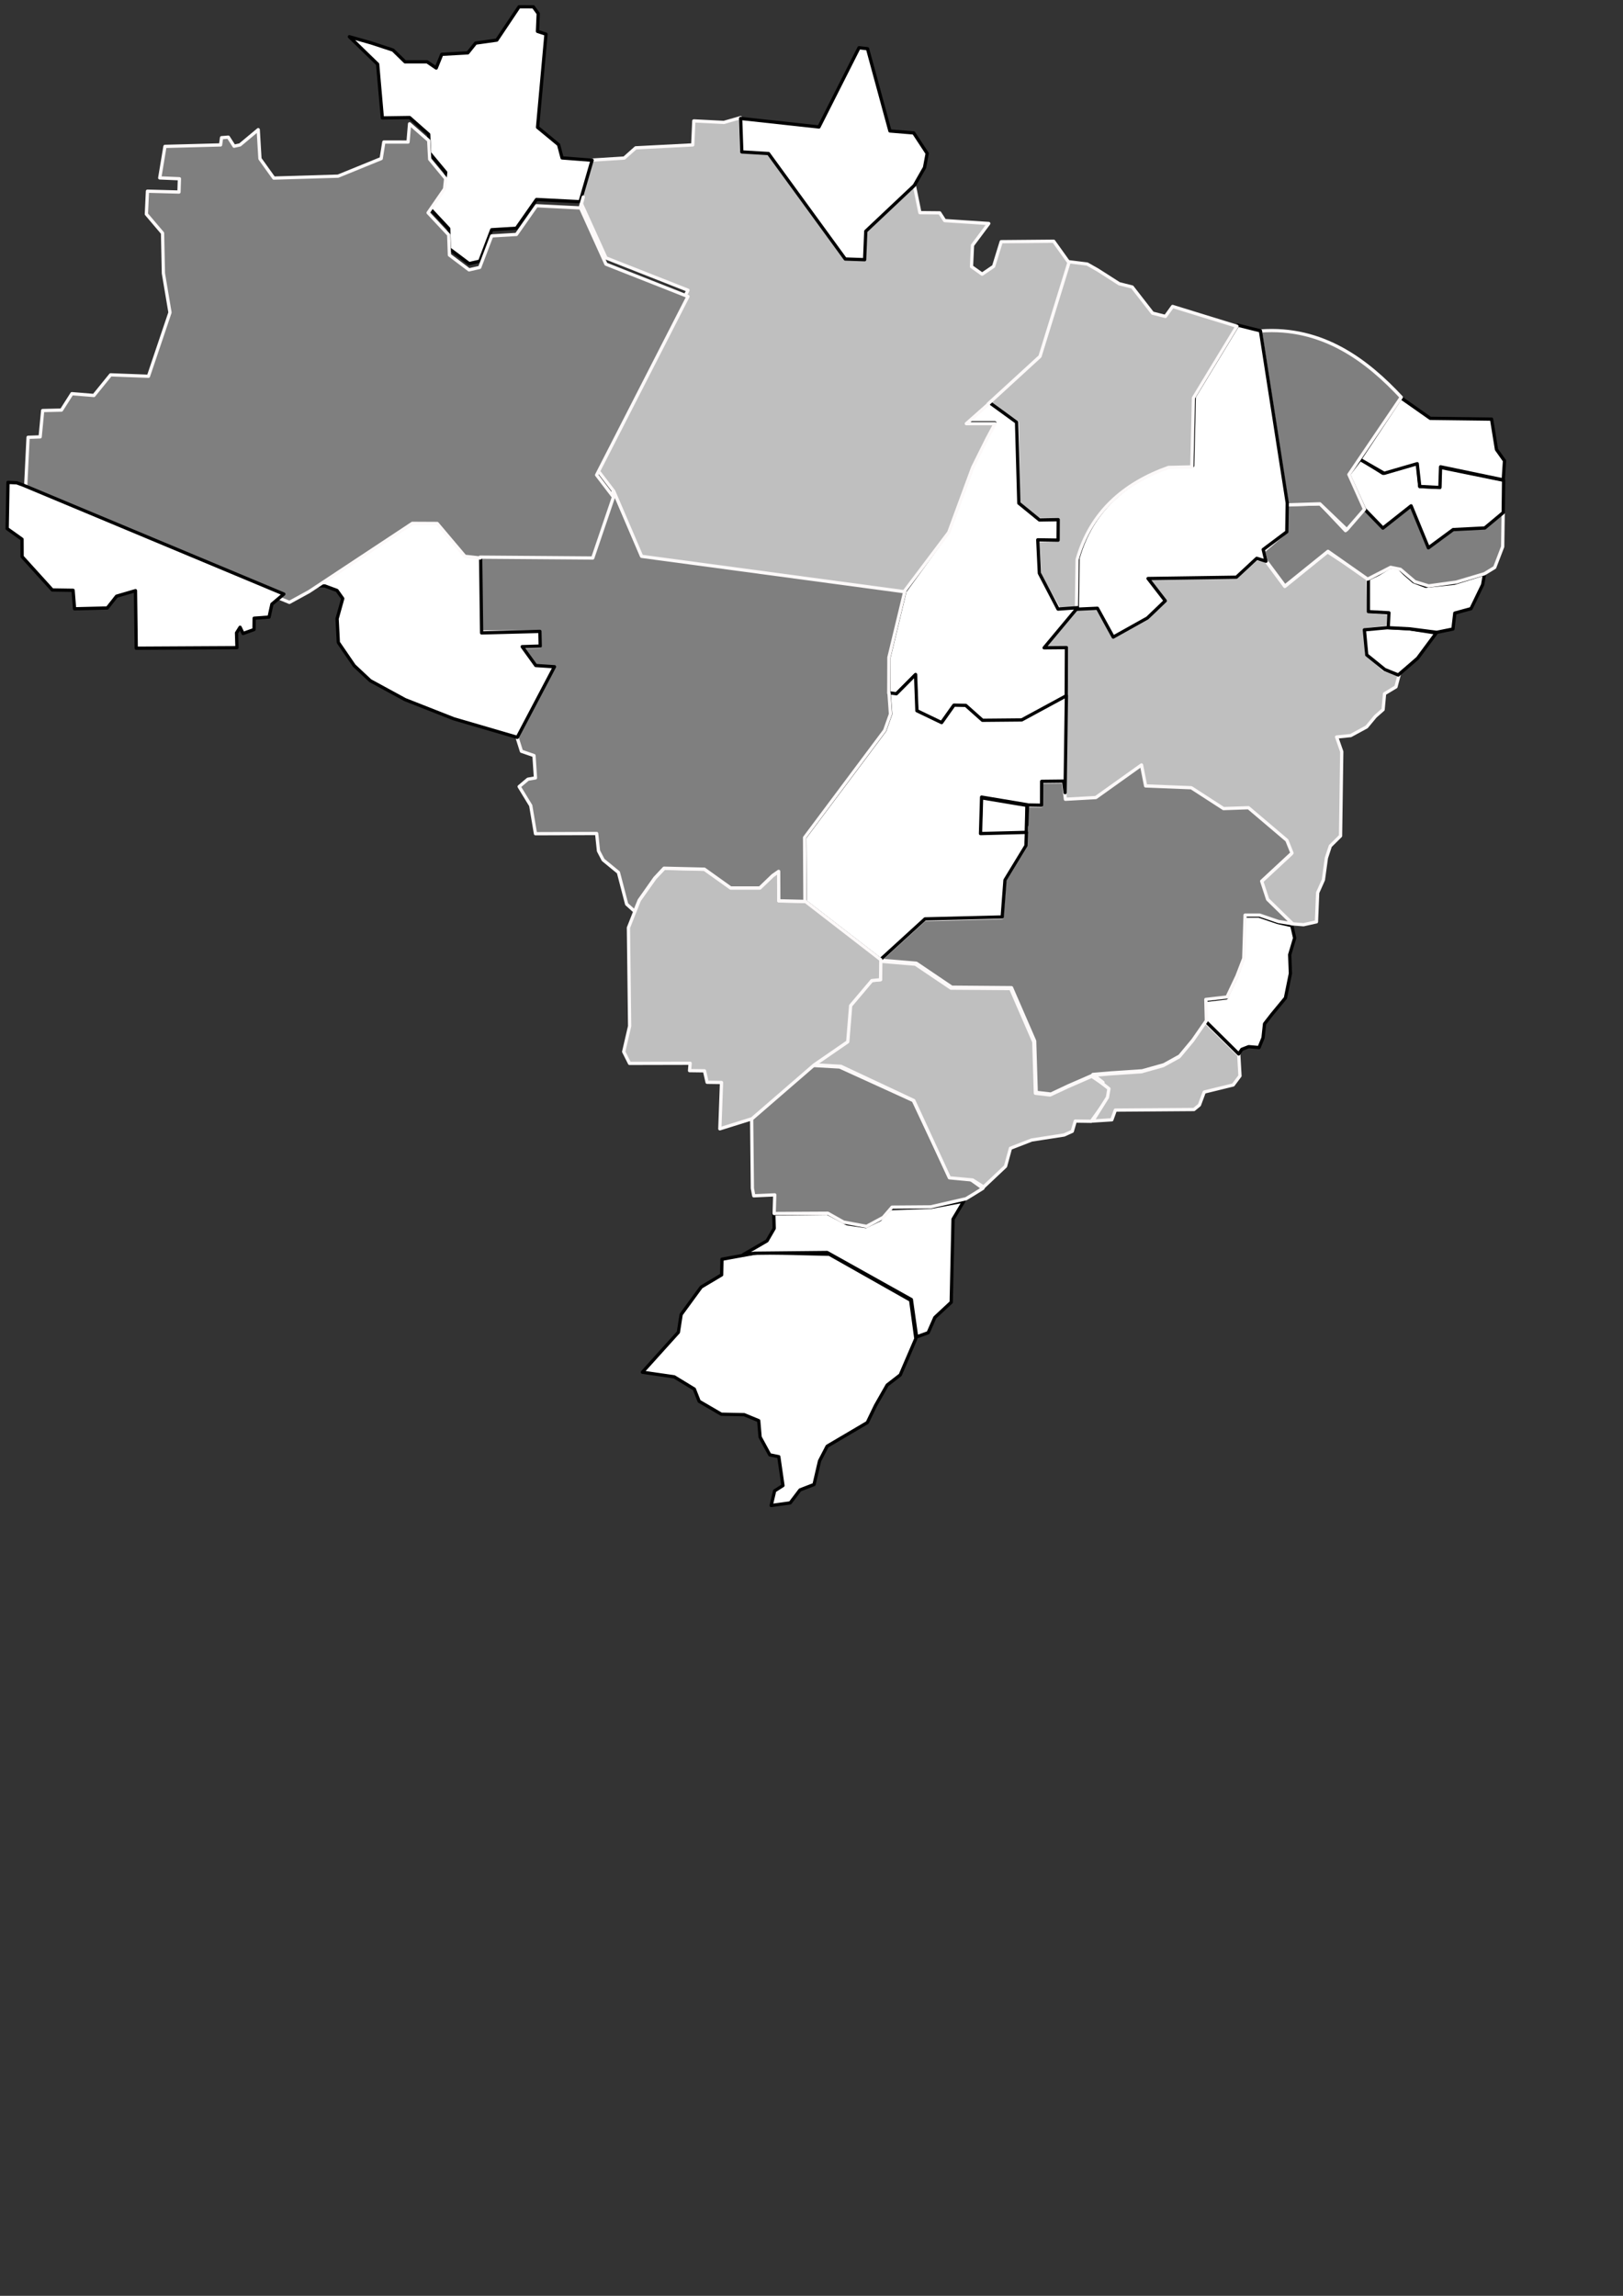 <?xml version="1.0"?><svg width="744.094" height="1052.362" xmlns="http://www.w3.org/2000/svg">
 <rect width="100%" height="100%" fill="#333333" stroke="none"/>
 <title>Mapa Brasil</title>

 <g>
  <title>Layer 1</title>
  <path fill="#ffffff" fill-rule="evenodd" stroke="#000000" stroke-width="1.5" stroke-linejoin="round" stroke-miterlimit="4" id="path1360" d="m362.269,688.907l-8.709,1.195l1.589,-6.722l3.808,-2.434l-1.906,-13.225l-4.127,-0.847l-4.445,-8.147l-0.636,-7.512l-6.667,-2.751l-10.475,-0.212l-10.158,-5.925l-2.223,-5.608l-9.206,-5.608l-14.602,-2.116l16.504,-18.304l1.269,-8.147l9.204,-12.591l9.363,-5.581l0.159,-7.168l16.664,-3.042l32.534,0.767l37.295,21.081l2.38,17.589l-7.142,16.637l-5.991,4.635l-5.356,9.396l-3.769,7.809l-18.399,10.84l-3.482,6.713l-2.529,10.84l-6.425,2.472l-4.521,5.963z"/>
  <path fill="#ffffff" fill-rule="evenodd" stroke="#000000" stroke-width="1.5" stroke-linejoin="round" stroke-miterlimit="4" id="path2120" d="m425.532,610.898l-5.287,1.909l-2.42,-17.12l-38.604,-21.564l-33.208,0.337l-5.277,0.655l10.911,-6.328l3.293,-5.693l-0.198,-6.646l24.559,-0.298l9.006,4.781l8.689,1.289l6.467,-3.154l4.88,-5.059l18.528,-0.615l15.037,-2.837l-4.959,8.272l-0.843,38.093l-7.509,6.988l-3.065,6.988z"/>
  <path fill="#7f7f7f" fill-rule="evenodd" stroke="#fcf9f9" stroke-width="1.5" stroke-linejoin="round" stroke-miterlimit="4" id="path2880" d="m442.869,549.485l3.256,-1.965l4.528,-2.825l-5.65,-4.023l-9.841,-1.328l-16.427,-34.857l-33.79,-15.398l-12.835,-0.73l-27.504,24.417l0.337,31.901l0.636,3.461l9.617,-0.43l-0.262,8.551l24.585,-0.131l7.222,4.06l10.515,1.965l7.652,-4.107l4.06,-4.706l17.7,-0.131l16.203,-3.723z"/>
  <path fill="#bfbfbf" fill-rule="evenodd" stroke="#fcf9f9" stroke-width="1.5" stroke-linejoin="round" stroke-miterlimit="4" id="path3640" d="m445.919,540.888l5.033,3.209l10.047,-9.477l2.264,-8.279l9.748,-3.789l14.837,-2.292l3.761,-1.693l1.366,-4.687l7.353,0.103l7.652,-10.674l0.767,-4.388l-8.214,-5.585l-11.207,4.893l-7.914,3.695l-6.717,-0.795l-0.73,-23.547l-10.609,-24.445l-27.373,-0.196l-16.296,-10.973l-16.596,-1.394l0.468,8.485l-4.023,0.402l-9.711,11.479l-1.328,16.568l-15.398,10.581l12.442,0.702l33.397,15.67l16.334,35.428l10.646,1.001z"/>
  <path fill="#bfbfbf" fill-rule="evenodd" stroke="#fcf9f9" stroke-width="1.5" stroke-linejoin="round" stroke-miterlimit="4" id="path4400" d="m500.945,513.861l6.786,-10.841l0.67,-3.986l-7.712,-6.082l7.855,-0.693l14.74,-0.993l9.95,-2.789l7.256,-3.986l6.059,-7.279l6.059,-8.776l15.339,15.173l0.543,9.561l-3.106,4.154l-13.284,3.256l-2.208,5.95l-2.507,2.058l-36.036,0.262l-1.609,4.453l-8.794,0.561z"/>
  <path fill="#ffffff" fill-rule="evenodd" stroke="#000000" stroke-width="1.5" stroke-linejoin="round" stroke-miterlimit="4" id="path5160" d="m567.892,483.108l1.462,-2.112l3.127,-1.218l4.752,0.406l1.828,-4.468l0.69,-6.417l3.412,-4.386l6.174,-7.473l2.274,-11.21l-0.325,-8.61l2.274,-7.636l-1.3,-5.686l-6.498,-1.462l-8.61,-2.924l-6.661,0l-0.65,19.82l-3.087,8.123l-4.549,9.585l-9.748,1.137l0.325,9.585l15.109,14.946z"/>
  <path fill="#bfbfbf" fill-rule="evenodd" stroke="#fcf9f9" stroke-width="1.5" stroke-linejoin="round" stroke-miterlimit="4" id="path5920" d="m597.618,423.871l-5.389,-0.415l-11.425,-10.803l-2.72,-8.316l13.861,-12.876l-2.306,-5.829l-17.643,-14.949l-11.425,0.389l-14.741,-9.56l-20.959,-0.855l-1.891,-9.56l-20.959,14.897l-13.912,0.803l1.01,-69.666l-10.596,-0.026l15.104,-18.265l9.301,-0.026l7.818,13.051l15.279,-8.504l7.818,-8.09l-8.194,-10.493l41.134,-0.13l9.216,-8.421l4.242,0.699l8.801,11.891l19.579,-15.882l18.335,11.891l0.478,15.58l9.183,0.657l-0.351,6.461l-9.885,1.072l0.064,11.02l7.94,7.29l7.111,2.315l-1.495,5.626l-5.225,3.139l-0.666,7.285l-3.567,3.139l-3.982,4.797l-7.298,3.968l-6.469,0.652l2.352,6.714l-0.549,38.632l-4.695,4.641l-1.793,5.47l-1.379,10.03l-2.622,5.885l-0.549,13.346l-5.938,1.325z"/>
  <path fill="#7f7f7f" fill-rule="evenodd" stroke="#fcf9f9" stroke-width="1.5" stroke-linejoin="round" stroke-miterlimit="4" id="path6682" d="m477.424,358.451l10.073,-0.114l0.964,8.028l13.942,-0.778l20.941,-14.942l1.889,9.609l20.941,0.833l14.775,9.554l11.442,-0.389l17.608,14.942l2.333,5.832l-13.886,12.887l2.722,8.332l11.442,11.192l-6.499,-1.028l-8.61,-2.944l-6.665,0l-0.611,19.83l-3.111,8.11l-4.555,9.609l-9.72,1.111l0.25,9.748l-6.193,8.915l-6.054,7.276l-7.221,3.999l-9.943,2.777l-14.775,1l-7.832,0.667l4.61,3.666l-4.777,-3.277l-11.22,4.888l-7.887,3.722l-6.721,-0.778l-0.722,-23.551l-10.609,-24.44l-27.384,-0.222l-16.275,-10.998l-16.608,-1.389l20.464,-18.624l35.393,-0.903l1.258,-16.916l9.645,-15.736l0.674,-18.659l6.486,0.069l0.028,-10.909z"/>
  <path fill="#ffffff" fill-rule="evenodd" stroke="#000000" stroke-width="1.5" stroke-linejoin="round" stroke-miterlimit="4" id="path8207" d="m649.915,301.726l-8.869,7.671l-6.174,-2.507l-8.27,-6.698l-1.085,-11.488l10.889,-1.01l9.392,0.486l12.685,1.983l-8.569,11.563z"/>
  <path fill="#ffffff" fill-rule="evenodd" stroke="#000000" stroke-width="1.5" stroke-linejoin="round" stroke-miterlimit="4" id="path9725" d="m646.385,288.267l12.309,1.584l7.435,-1.513l0.855,-7.303l7.435,-2.04l5.33,-10.988l0.855,-4.935l-13.883,4.277l-13.094,1.382l-5.519,-2.097l-4.203,-3.676l-3.15,-3.15l-3.676,0.271l-5.255,3.166l-4.466,2.114l0.008,15.01l9.41,0.527l-0.328,6.844l9.936,0.527z"/>
  <path fill="#7f7f7f" fill-rule="evenodd" stroke="#fcf9f9" stroke-width="1.5" stroke-linejoin="round" stroke-miterlimit="4" id="path10485" d="m680.538,263.007l4.737,-2.895l3.654,-9.526l0.232,-16.106l-8.453,7.055l-14.506,0.738l-11.348,8.371l-7.926,-19.264l-12.927,10.213l-8.453,-8.737l-8.669,10.379l-11.564,-12.255l-15.512,0.378l-0.247,12.485l-10.248,8.8l1.069,4.326l8.702,11.695l19.755,-15.939l18.176,12.748l10.544,-5.412l4.491,0.905l6.596,5.642l6.333,1.957l12.649,-1.727l12.913,-3.833z"/>
  <path fill="#ffffff" fill-rule="evenodd" stroke="#000000" stroke-width="1.5" stroke-linejoin="round" stroke-miterlimit="4" id="path12003" d="m660.076,223.374l0.141,-9.163l29.143,5.935l-0.185,14.816l-8.453,7.055l-14.506,0.738l-11.348,8.371l-7.926,-19.264l-12.927,10.213l-8.453,-8.737l-7.214,-15.833l5.326,-7.035l10.357,6.478l15.944,-4.728l0.949,10.809l9.152,0.346z"/>
  <path fill="#ffffff" fill-rule="evenodd" stroke="#000000" stroke-width="1.5" stroke-linejoin="round" stroke-miterlimit="4" id="path12007" d="m689.194,219.976l0.57,-8.767l-3.671,-5.162l-2.253,-13.929l-28.123,-0.358l-13.492,-9.476l-18.766,28.255l11.133,6.414l15.161,-4.4l1.166,10.443l9.224,0.477l0.318,-9.489l28.732,5.99z"/>
  <path fill="#7f7f7f" fill-rule="evenodd" stroke="#fcf9f9" stroke-width="1.5" stroke-linejoin="round" stroke-miterlimit="4" id="path12009" d="m590.168,231.426l-12.352,-79.703c28.75,-2.182 49.23,13.871 64.622,30.349l-24.014,35.438l7.157,15.93l-8.111,9.357l-12.352,-11.848l-14.949,0.477z"/>
  <path fill="#ffffff" fill-rule="evenodd" stroke="#000000" stroke-width="1.5" stroke-linejoin="round" stroke-miterlimit="4" id="path12011" d="m503.123,278.82l-9.225,0.427l0.318,-23.263c6.114,-21.713 21.346,-34.944 41.879,-42.237l10.708,-0.252l0.742,-31.635l19.932,-32.814l10.39,2.598l12.299,78.935l-0.212,13.2l-10.814,8.111l1.272,5.354l-4.241,-1.312l-9.33,8.654l-40.501,0.596l7.899,10.221l-8.217,7.889l-15.638,8.737l-7.261,-13.209z"/>
  <path fill="#bfbfbf" fill-rule="evenodd" stroke="#fcf9f9" stroke-width="1.5" stroke-linejoin="round" stroke-miterlimit="4" id="path12013" d="m466.378,193.59l0.557,37.373l8.963,7.155l9.279,0.297l-0.198,9.022l-9.117,0.392l0.855,15.934l8.913,15.56l7.887,-0.512l0.318,-22.305c6.114,-21.713 21.346,-34.944 41.879,-42.237l10.708,-0.252l0.742,-31.635l19.932,-32.814l-29.494,-9.098l-3.295,4.564l-5.91,-1.494l-9.315,-11.981l-5.979,-1.51l-9.878,-6.308l-4.78,-2.71l-8.467,-1.052l-13.265,43.03l-23.761,21.739l13.424,8.844z"/>
  <path fill="#ffffff" fill-rule="evenodd" stroke="#000000" stroke-width="1.5" stroke-linejoin="round" stroke-miterlimit="4" id="path12773" d="m456.114,193.823l-13.162,0l10.571,-9.381l12.532,9.101l1.05,37.105l9.451,7.701l8.611,-0.14l-0.07,9.381l-9.311,-0.14l0.726,15.314l8.567,16.435l8.966,-0.648l-15.354,18.395l10.248,-0.088l-0.114,22.315l-20.556,11.114l-18.006,0.164l-7.645,-6.837l-5.405,-0.116l-5.685,8.005l-11.286,-5.437l-0.644,-16.638l-8.765,8.845l-3.311,-0.449l0.049,-16.411l7.33,-30.413l19.965,-27.346l11.004,-29.866l6.523,-13.064l3.723,-6.903z"/>
  <path fill="#ffffff" fill-rule="evenodd" stroke="#000000" stroke-width="1.5" stroke-linejoin="round" stroke-miterlimit="4" id="path12777" d="m470.497,381.803l0.334,-12.618l-20.948,-3.496l-0.517,16.692l21.131,-0.578z"/>
  <path fill="#ffffff" fill-rule="evenodd" stroke="#000000" stroke-width="1.5" stroke-linejoin="round" stroke-miterlimit="4" id="path12785" d="m408.34,327.332l-0.687,-9.772l3.333,0.444l8.776,-8.832l0.611,16.608l11.331,5.443l5.666,-7.999l5.388,0.111l7.665,6.832l17.997,-0.167l20.496,-11.109l-0.611,44.436l-0.667,-5.277l-10.054,0.111l-0.056,10.942l-6.443,-0.111l-0.333,9.221l0.222,-9.332l-20.941,-3.499l-0.5,16.719l21.052,-0.555l-0.222,6.11l-9.609,15.775l-1.278,16.886l-35.383,0.889l-20.441,18.663l-34.555,-26.719l-0.173,-29.182l36.726,-49.087l2.689,-7.551z"/>
  <path fill="#bfbfbf" fill-rule="evenodd" stroke="#fcf9f9" stroke-width="1.5" stroke-linejoin="round" stroke-miterlimit="4" id="path12794" d="m403.828,439.927l-0.111,9.165l-3.999,0.389l-9.72,11.498l-1.333,16.553l-15.386,10.609l-28.495,24.662l-14.76,4.625l0.77,-21.236l-6.606,-0.09l-1.197,-5.254l-6.852,-0.09l0.263,-3.382l-27.768,0.06l-2.688,-5.349l2.721,-11.742l-0.549,-45.09l4.975,-12.596l7.188,-10.137l4.237,-4.482l18.498,0.436l12.058,8.601l13.287,-0.005l5.911,-5.66l2.768,-1.968l0.064,13.522l12.176,0.243l34.549,26.717z"/>
  <path fill="#7f7f7f" fill-rule="evenodd" stroke="#fcf9f9" stroke-width="1.5" stroke-linejoin="round" stroke-miterlimit="4" id="path12803" d="m239.057,344.362l-2.135,-6.803l17.05,-31.733l-8.579,-0.56l-6.231,-8.642l8.264,-0.261l-0.155,-6.737l-26.707,0.063l-0.479,-37.175l51.655,0.387l9.559,-28.108l12.798,29.854l120.765,16.298l-7.332,30.439l-0.056,16.386l0.111,0l0.667,9.554l-2.666,7.499l-36.716,49.102l0.167,29.217l0.056,0.056l-12.053,-0.278l-0.056,-13.498l-2.777,1.944l-5.888,5.666l-13.331,0l-12.053,-8.61l-18.497,-0.444l-4.221,4.499l-7.165,10.165l-2.072,5.114l-3.672,-3.306l-3.789,-14.553l-6.996,-5.729l-2.138,-4.11l-0.843,-7.996l-28.043,0.099l-2.177,-12.898l-5.308,-8.694l4.019,-3.395l3.454,-0.597l-0.676,-10.228l-5.753,-1.986z"/>
  <path fill="#bfbfbf" fill-rule="evenodd" stroke="#fcf9f9" stroke-width="1.5" stroke-linejoin="round" stroke-miterlimit="4" id="path13568" d="m318.098,55.419l13.759,0.705l7.633,-2.191l0.533,15.351l12.228,0.732l35.2,48.347l8.886,0.315l0.533,-13.051l22.252,-20.987l2.621,12.845l9.076,0.082l2.286,3.55l20.209,1.332l-7.454,9.985l-0.458,9.777l4.869,3.456l5.278,-3.588l3.478,-11.289l24.043,-0.216l7.011,9.804l-13.275,42.992l-23.774,21.774l0.111,0.111l-10.109,8.943l13.164,0l-3.722,6.943l-6.499,13.053l-10.998,29.828l-20.496,27.19l-120.312,-16.192l-12.775,-29.828l-7.883,-10.32l41.902,-81.835l-37.589,-14.811l-11.764,-25.951l5.263,-18.89l14.869,-0.93l5.263,-4.689l26.146,-1.348l0.495,-10.999z"/>
  <path fill="#ffffff" fill-rule="evenodd" stroke="#000000" stroke-width="1.5" stroke-linejoin="round" stroke-miterlimit="4" id="path13575" d="m339.558,54.294l0.533,15.351l12.228,0.732l35.2,48.347l8.886,0.315l0.533,-13.051l22.252,-20.987l4.684,-8.212l1.203,-6.46l-6.177,-9.394l-10.895,-0.903l-10.266,-37.697l-3.903,-0.462l-18.369,36.333l-35.91,-3.911z"/>
  <path fill="#ffffff" fill-rule="evenodd" stroke="#000000" stroke-width="1.5" stroke-linejoin="round" stroke-miterlimit="4" id="path14335" d="m244.526,3.138l-6.535,-0.032l-10.223,15.284l-9.702,1.367l-3.586,4.472l-11.94,0.669l-2.544,6.291l-4.207,-2.856l-10.095,0.014l-5.521,-5.391l-10.095,-3.312l-9.903,-2.803l12.963,12.58l2.154,24.637l12.491,-0.181l8.75,7.718l0.434,8.55l7.382,8.864l-0.517,4.707l-7.585,10.943l9.461,10.111l0.314,9.28l9.045,6.785l4.887,-1.114l5.483,-14.414l11.304,-0.694l9.225,-13.167l19.985,1.023l5.515,-19.022l-13.764,-1.055l-1.604,-6.068l-9.647,-7.971l3.87,-42.687l-3.903,-1.293l0.34,-8.153l-2.233,-3.08l0,0z"/>
  <path fill="#ffffff" fill-rule="evenodd" stroke="#000000" stroke-width="1.5" stroke-linejoin="round" stroke-miterlimit="4" id="path14337" d="m207.998,329.469l29.168,8.522l17.05,-32.372l-8.579,-0.56l-6.231,-8.642l8.264,-0.261l-0.155,-6.737l-26.707,0.702l-0.479,-37.175l-7.19,-0.783l-12.711,-15.051l-11.406,-0.052l-47.274,31.251l7.18,0.274l5.568,2.074l2.634,3.704l-2.584,9.248l0.561,10.871l7.28,10.626l7.367,6.903l15.954,8.684l22.289,8.775z"/>
  <path fill="#7f7f7f" fill-rule="evenodd" stroke="#fcf9f9" stroke-width="1.5" stroke-linejoin="round" stroke-miterlimit="4" id="path14339" d="m187.072,65.114l0.7,-8.355l8.776,7.665l0.444,8.554l7.332,8.887l-0.5,4.721l-7.554,10.942l9.443,10.109l0.333,9.276l8.998,6.777l4.888,-1.111l5.499,-14.442l11.331,-0.667l9.221,-13.164l19.996,1l1.444,-4.999l-1.333,4.832l11.72,25.94l37.604,14.831l-41.881,81.819l7.721,10.109l-9.498,27.939l-51.657,-0.389l0,0.389l-6.943,-0.778l-12.72,-15.053l-11.387,-0.056l-47.325,31.272l-9.034,4.953l-122.838,-50.41l1.951,-3.395l1.072,-21.85l5.542,-0.206l1.148,-12.069l8.618,-0.206l4.791,-7.521l10.064,0.827l7.679,-9.46l17.345,0.646l9.876,-29.233l-3.023,-17.964l-0.387,-18.403l-7.417,-8.736l0.492,-10.494l14.458,0.388l0.2,-6.095l-9.027,-0.383l2.397,-14.444l25.499,-0.681l0.454,-3.317l3.09,-0.241l2.651,4.153l2.706,-0.6l8.362,-6.979l0.787,13.311l6.358,8.875l29.457,-0.879l19.776,-8.064l1.207,-7.581l11.095,0.006z"/>
  <path fill="#ffffff" fill-rule="evenodd" stroke="#000000" stroke-width="1.5" stroke-linejoin="round" stroke-miterlimit="4" id="path14348" d="m7.677,221.306l2.866,1.042l119.589,49.959l-5.471,4.625l-1.303,5.927l-6.839,0.513l-0.065,5.203l-5.015,1.816l-1.368,-2.874l-1.628,2.597l0.195,6.766l-46.181,0.252l-0.342,-26.382l-8.679,2.538l-4.25,5.404l-15.002,0.374l-0.672,-8.484l-9.53,-0.147l-13.846,-15.279l-0.038,-7.983l-6.812,-4.857l0.372,-21.188l4.02,0.177l-0,0z"/>
 </g>
</svg>